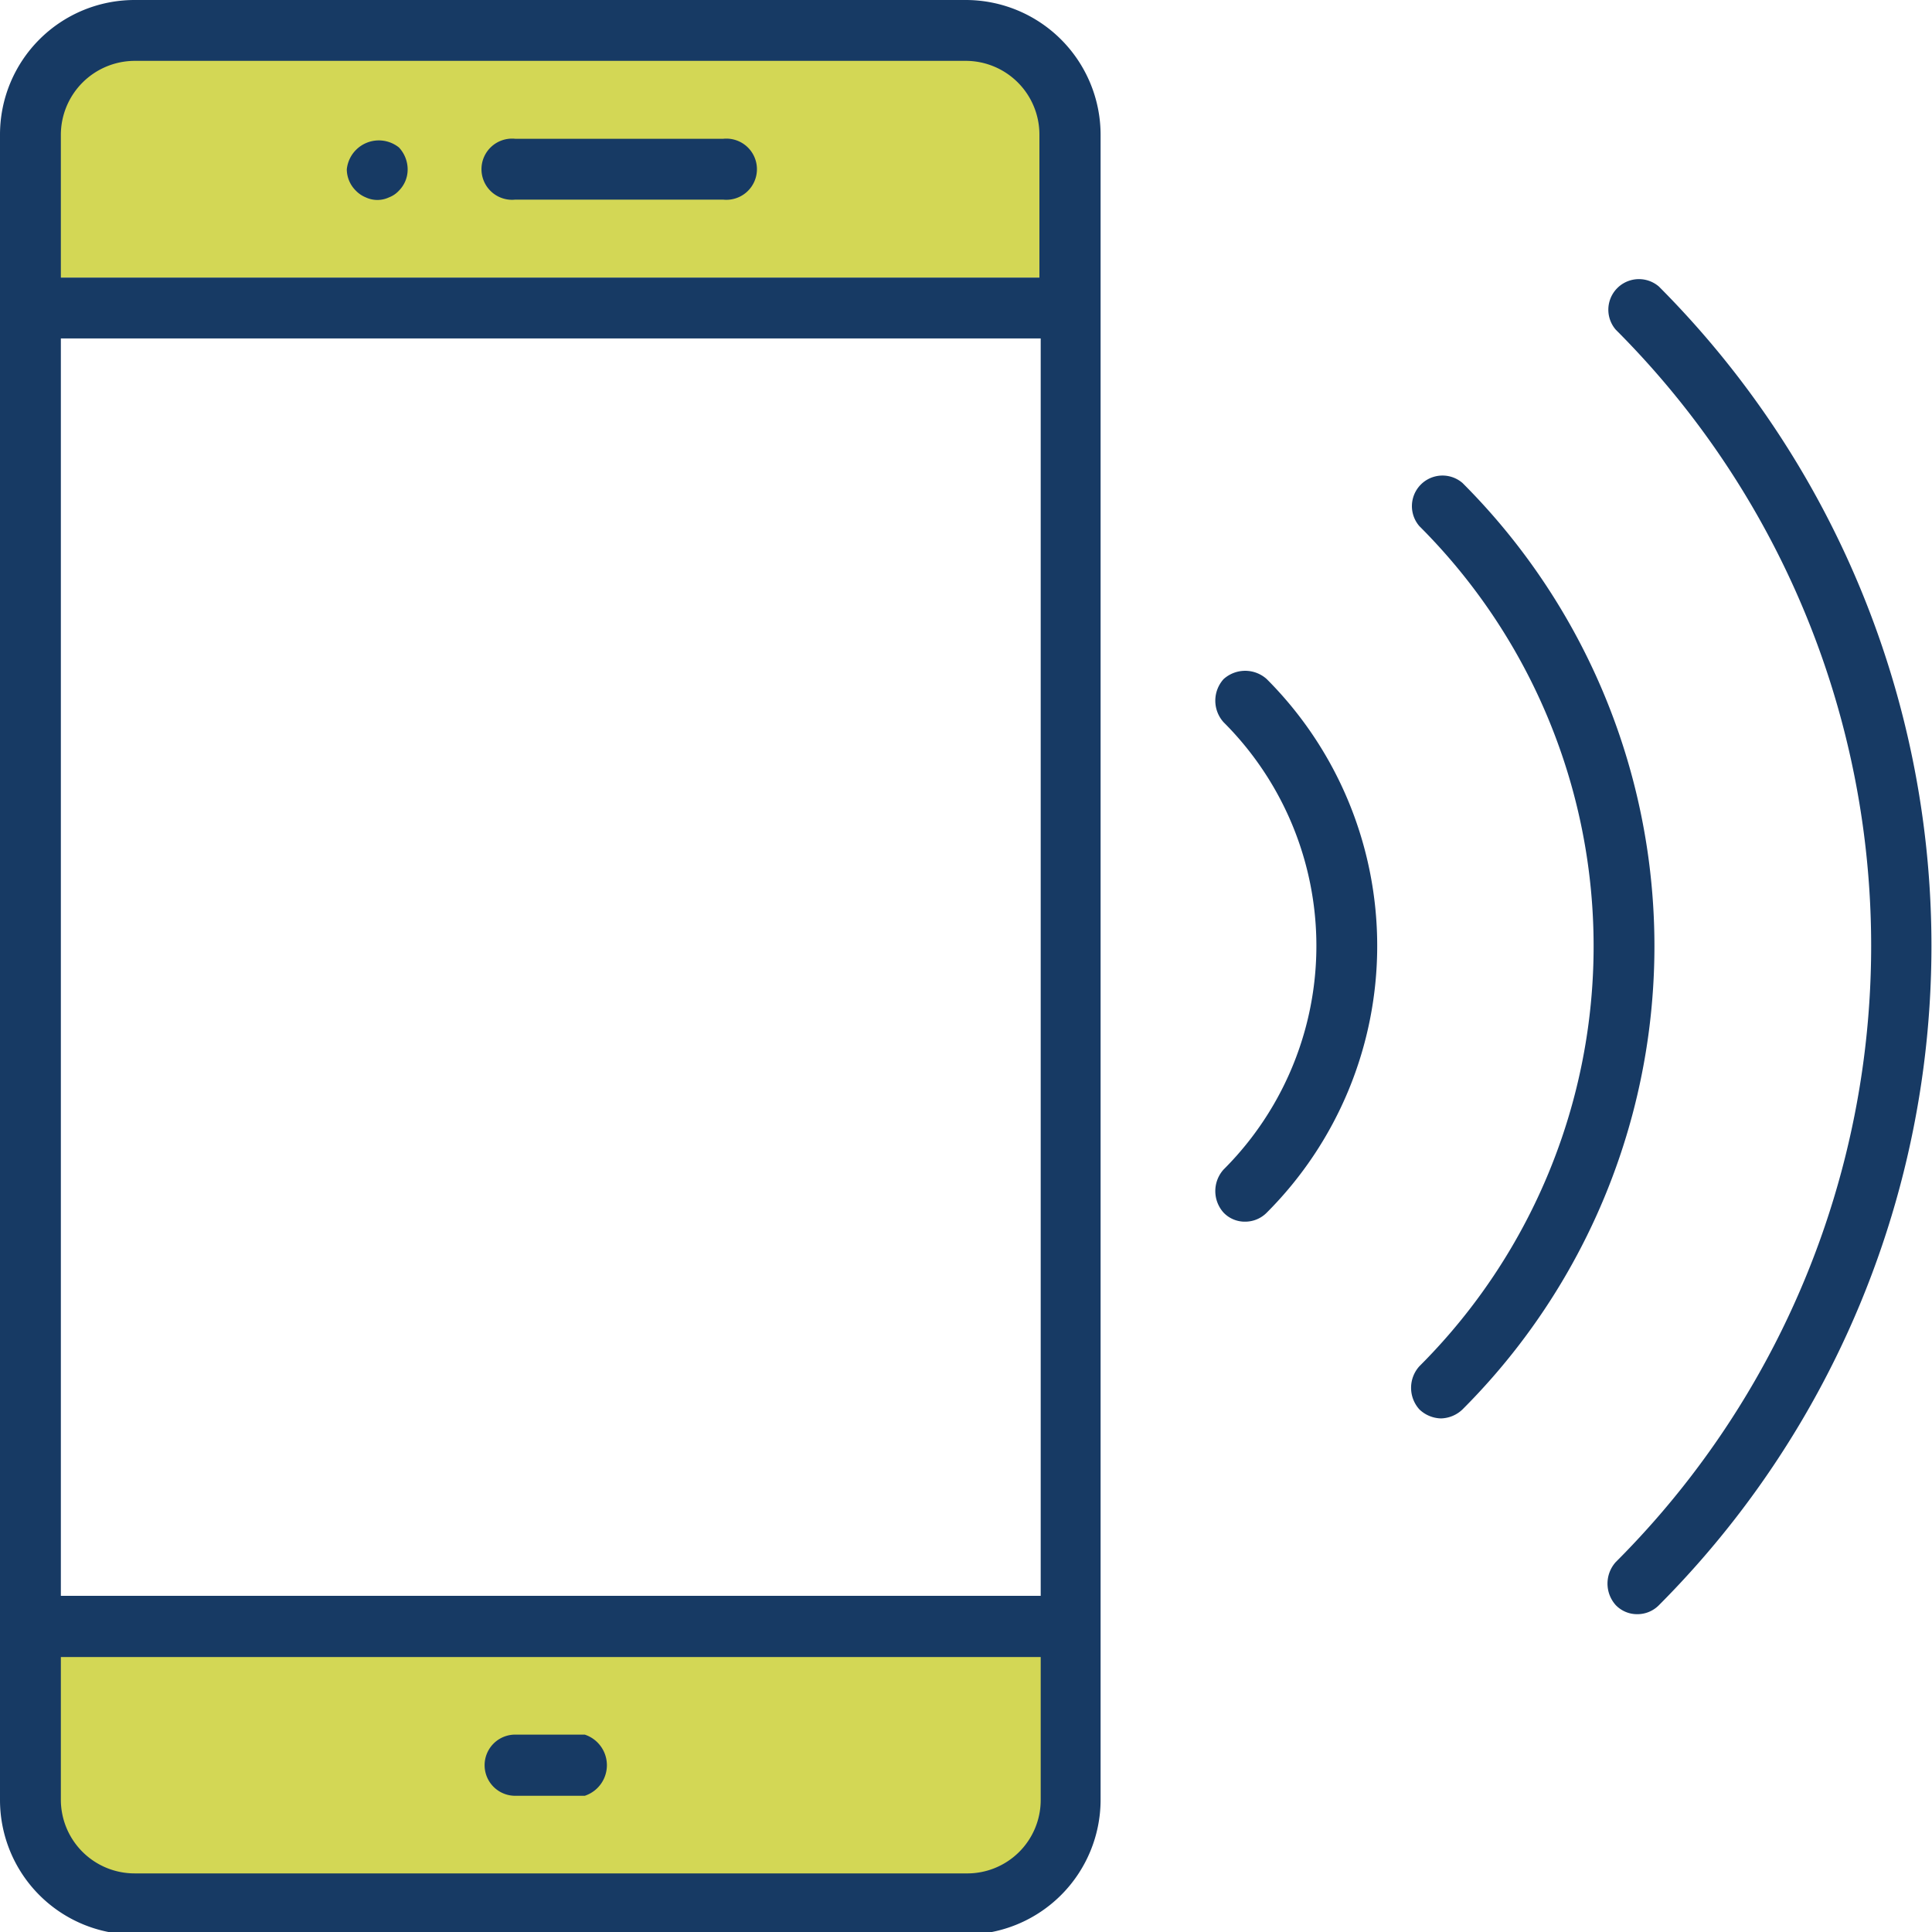<?xml version="1.0" encoding="UTF-8"?><svg xmlns="http://www.w3.org/2000/svg" viewBox="0 0 60 60"><defs><style>.cls-1{fill:#d3d755;}.cls-2{fill:#173a64;}</style></defs><title>mobile-app-icon</title><g id="Layer_2" data-name="Layer 2"><g id="Layer_1-2" data-name="Layer 1"><path class="cls-1" d="M3.47.68H30.12A2.84,2.84,0,0,1,33,3.52v5.1a0,0,0,0,1,0,0H.63a0,0,0,0,1,0,0V3.52A2.84,2.84,0,0,1,3.47.68Z"/><path class="cls-1" d="M.63,50.85H33a0,0,0,0,1,0,0V56a2.84,2.84,0,0,1-2.84,2.84H3.47A2.84,2.84,0,0,1,.63,56v-5.1A0,0,0,0,1,.63,50.85Z"/><path class="cls-2" d="M30,0H4.18A4.18,4.18,0,0,0,0,4.18V55.9a4.18,4.18,0,0,0,4.18,4.18H30a4.19,4.19,0,0,0,4.18-4.18V4.18A4.19,4.19,0,0,0,30,0ZM1.89,10.51H32.32V49.56H1.89ZM4.18,1.89H30a2.29,2.29,0,0,1,2.28,2.29V8.62H1.89V4.18A2.3,2.3,0,0,1,4.18,1.89ZM30,58.18H4.18A2.29,2.29,0,0,1,1.89,55.9V51.46H32.32V55.9A2.28,2.28,0,0,1,30,58.18Z"/><path class="cls-2" d="M16,6.2h6.46a.95.95,0,1,0,0-1.89H16A.95.95,0,1,0,16,6.2Z"/><path class="cls-2" d="M11.36,6.13a.85.85,0,0,0,.72,0,.81.81,0,0,0,.31-.21.93.93,0,0,0,.27-.66,1,1,0,0,0-.27-.68,1,1,0,0,0-1.62.68.94.94,0,0,0,.28.66A.9.9,0,0,0,11.36,6.13Z"/><path class="cls-2" d="M18.19,53.87H16a.95.95,0,1,0,0,1.9h2.16a1,1,0,0,0,0-1.9Z"/><path class="cls-2" d="M38,21.09a1,1,0,0,0,0,1.34,9.81,9.81,0,0,1,0,13.89,1,1,0,0,0,0,1.34.91.91,0,0,0,.67.28.94.94,0,0,0,.67-.28,11.72,11.72,0,0,0,0-16.57A1,1,0,0,0,38,21.09Z"/><path class="cls-2" d="M45.42,15a.95.95,0,0,0-1.34,1.34,18.43,18.43,0,0,1,0,26.09,1,1,0,0,0,0,1.34,1,1,0,0,0,.67.28,1,1,0,0,0,.67-.28,20.34,20.34,0,0,0,0-28.77Z"/><path class="cls-2" d="M51.52,8.9a.95.95,0,0,0-1.34,1.34,27.05,27.05,0,0,1,0,38.27,1,1,0,0,0,0,1.34.92.92,0,0,0,.67.28.94.94,0,0,0,.67-.28,29,29,0,0,0,0-40.95Z"/></g></g></svg>
